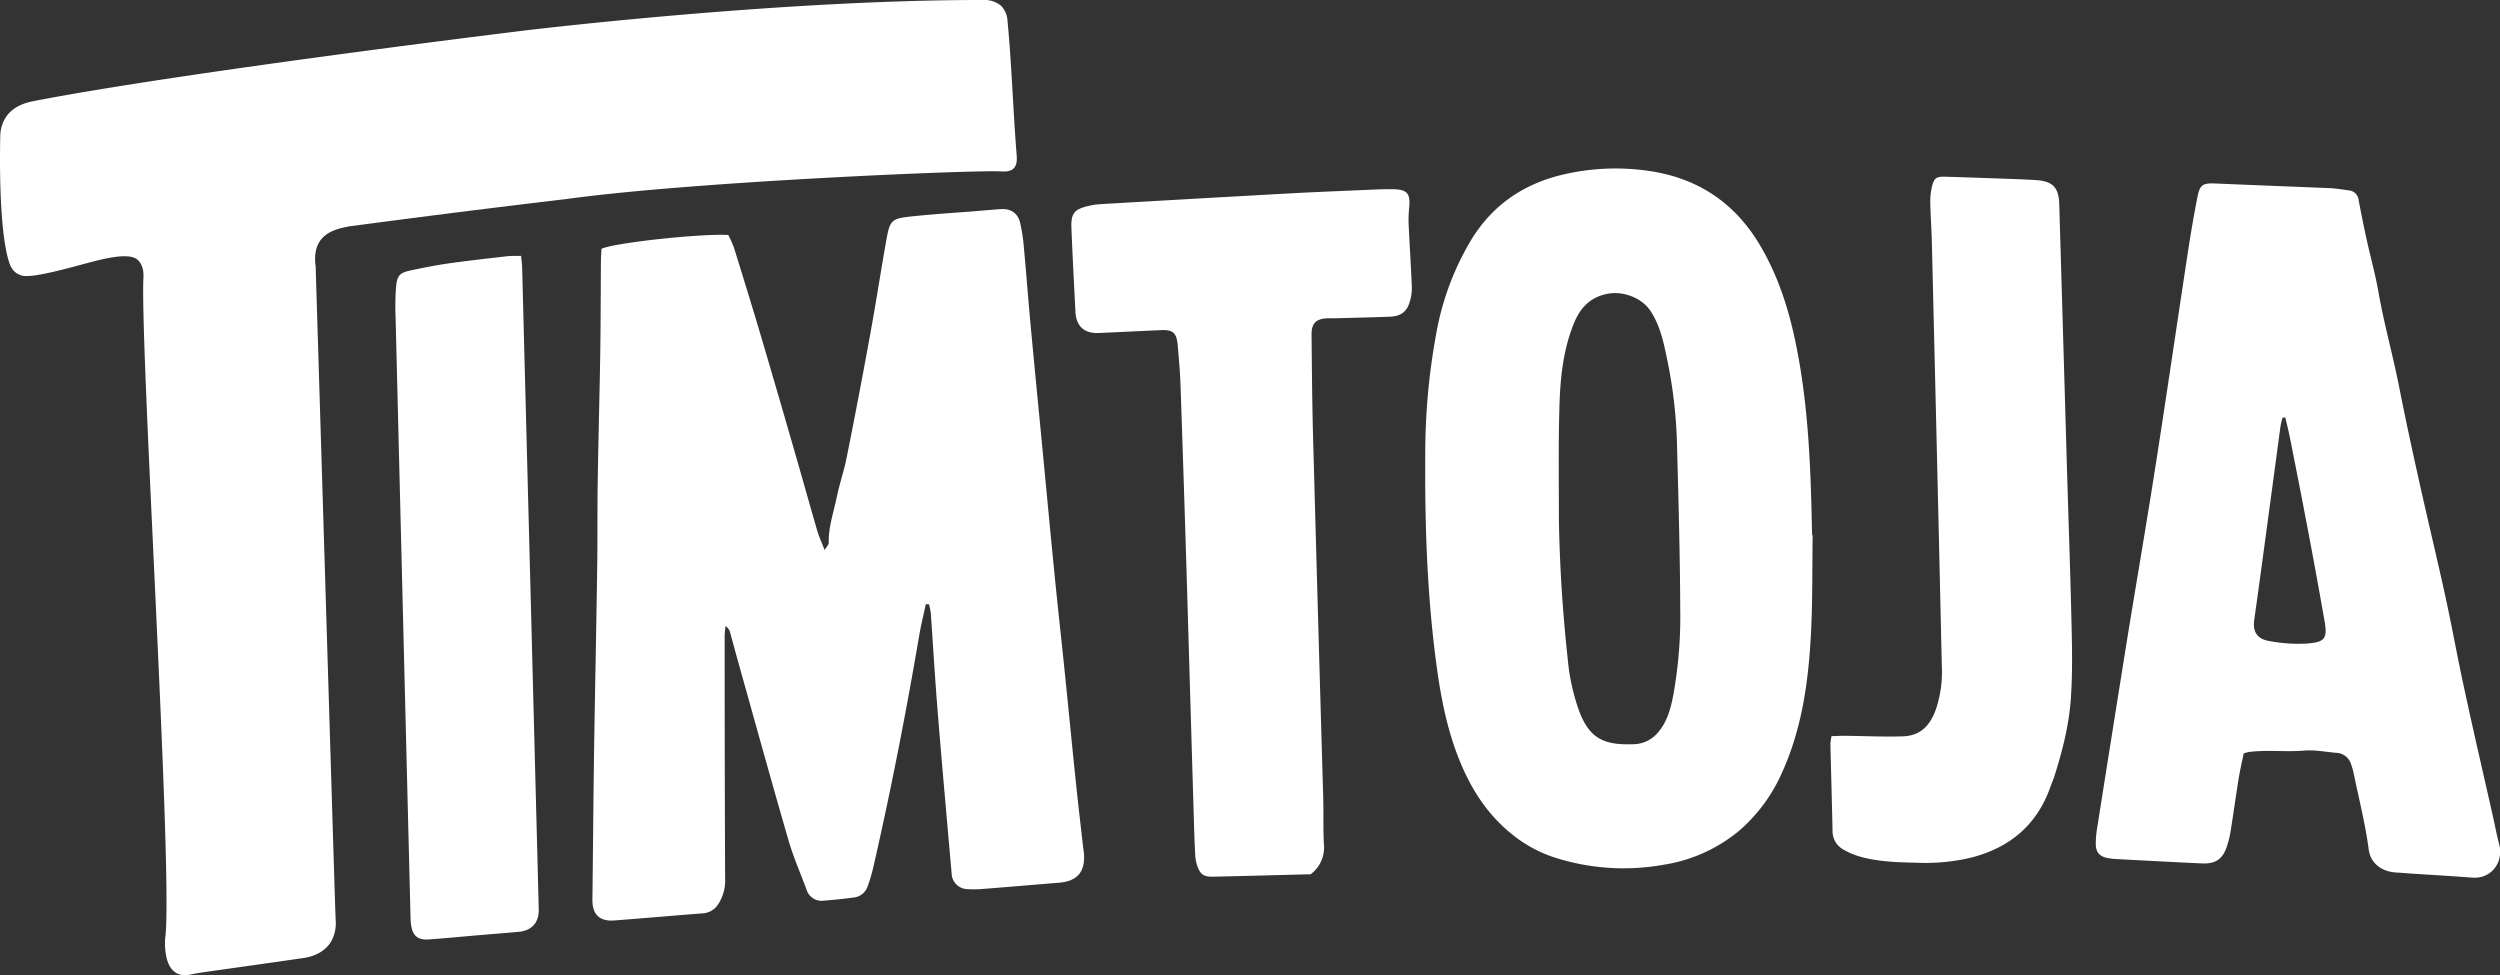 <svg viewBox="0 0 816.57 318.52" xmlns="http://www.w3.org/2000/svg"><rect x="0" y="0" width="816.57" height="318.52" fill="#333333" stroke="none"/><defs><style>.cls-1{fill:#fff;}</style></defs><title>TIMTOJA FINALRecurso 1</title><g data-name="Capa 2" id="Capa_2"><g data-name="Capa 1" id="Capa_1-2"><path d="M302.4,197.33c-.66,3.1-1.42,6.19-2,9.32C296,232.5,291,258.26,285.11,283.83a50.42,50.42,0,0,1-1.66,5.5,5.35,5.35,0,0,1-4.44,3.8c-3.3.45-6.61.79-9.92,1.05a5.13,5.13,0,0,1-5.66-3.63c-2-5.4-4.32-10.69-5.92-16.2-5.59-19.29-10.93-38.65-16.36-58-.93-3.31-1.8-6.65-2.74-10a3.2,3.2,0,0,0-1.48-1.84c-.08,1.21-.24,2.42-.24,3.63q0,39.36.15,78.74a14.08,14.08,0,0,1-2.2,8.37,6.38,6.38,0,0,1-5,3.06c-9.7.75-19.39,1.62-29.09,2.34-4.78.35-7.11-2.05-7.05-6.83.2-16.77.32-33.54.57-50.3.3-19.59.73-39.17,1-58.75.14-9.47,0-18.95.18-28.42.21-13.7.6-27.39.81-41.09.16-10,.14-20,.22-30,0-1.38.13-2.76.19-4,4.37-2,32.38-5,41.4-4.51a35.91,35.91,0,0,1,1.88,4.21c3.11,10,6.2,20,9.18,30.11q5.92,20.06,11.69,40.18c2.13,7.37,4.17,14.77,6.33,22.14.56,1.91,1.42,3.74,2.4,6.28.71-1.22,1.35-1.8,1.34-2.37-.11-5.2,1.62-10.06,2.64-15,.86-4.2,2.3-8.29,3.14-12.49q4-19.9,7.63-39.86c1.85-10.07,3.41-20.19,5.18-30.27,1.45-8.22,1.5-8.28,9.83-9.13,5.86-.59,11.73-1,17.6-1.42,3.32-.27,6.63-.57,10-.82s5.71,1.19,6.51,4.53a55.29,55.29,0,0,1,1.17,7.58c.79,8.54,1.43,17.09,2.22,25.63,1.25,13.5,2.59,27,3.88,40.5s2.56,27,3.9,40.52c1,10.32,2.17,20.62,3.23,30.93,1.29,12.6,2.51,25.22,3.82,37.82.73,7,1.56,14,2.35,21,.07.64.21,1.26.26,1.9.45,6.09-2.17,9.12-8.24,9.61-8.16.66-16.31,1.36-24.47,2a33.21,33.21,0,0,1-5.37.08,5.25,5.25,0,0,1-5.14-5.18c-1.55-17.6-3.13-35.19-4.56-52.8-.87-10.71-1.49-21.45-2.25-32.18a21.78,21.78,0,0,0-.57-2.85Z" class="cls-1"></path><path d="M592.07,174.85c-.17,10.88,0,21.78-.59,32.64-.82,15.26-2.92,30.33-9.25,44.48a53.77,53.77,0,0,1-14.16,19.36,50.79,50.79,0,0,1-24.57,11.1,73.7,73.7,0,0,1-36-2.44,43.25,43.25,0,0,1-14-7.79c-8.39-6.83-13.73-15.75-17.52-25.73-3.93-10.37-5.78-21.22-7.16-32.15-2.77-21.9-3.44-43.91-3.29-65.95A216.42,216.42,0,0,1,469.11,109a90.32,90.32,0,0,1,11.47-30.73c7-11.38,17.16-18.3,30.17-21.3a75,75,0,0,1,27.84-1.14c15.8,2.29,27.89,10.27,36.11,24,6.34,10.58,9.88,22.16,12.22,34.18,3.7,18.93,4.48,38.12,4.88,57.34,0,1.15.06,2.3.09,3.46Zm-82.89-5q.4,22.68,2.87,45.23a68.18,68.18,0,0,0,3.89,17.55c3,7.64,7,10.38,15.16,10.48,1,0,2,0,3.07-.06a10.63,10.63,0,0,0,7.31-3.72c3.08-3.54,4.2-7.85,5.06-12.26a144.48,144.48,0,0,0,2.27-28.29c-.07-18.44-.61-36.88-1.1-55.32a156.65,156.65,0,0,0-3.53-27.78c-1-4.88-2.25-9.74-5-14-2.93-4.5-9.21-6.79-14.43-5.66-5.45,1.18-8.59,4.54-10.63,9.5-3.81,9.32-4.6,19.13-4.81,29C509,146.24,509.19,158,509.18,169.81Z" class="cls-1"></path><path d="M732.85,246.08c-.55,2.75-1.2,5.46-1.64,8.21-.92,5.68-1.7,11.38-2.6,17.06a35.27,35.27,0,0,1-1.16,4.85c-1.37,4.37-3.7,6-8.25,5.82-9.21-.43-18.4-.92-27.6-1.41a22.52,22.52,0,0,1-3.06-.32c-2.79-.53-4-1.89-4-4.72a33,33,0,0,1,.48-5.34q5-31.67,10.07-63.32c3-18.32,6.13-36.6,9-54.94,3.65-23.39,7.06-46.82,10.63-70.22.86-5.7,1.87-11.37,2.94-17,.85-4.49,1.73-5,6.2-4.81,12.4.54,24.8,1,37.2,1.52,2,.09,4.07.44,6.1.72a3.55,3.55,0,0,1,3.25,3.23q1.23,6.6,2.68,13.16c1.24,5.63,2.8,11.19,3.79,16.85,1.82,10.43,4.72,20.61,6.76,31s4.31,20.81,6.61,31.18c2.78,12.49,5.8,24.93,8.53,37.43,2.13,9.76,3.87,19.59,6,29.35,3,14,6.27,28,9.42,42,.7,3.13,1.28,6.28,2.1,9.37,1.56,5.94-2.63,11.37-8.75,10.91-6.5-.5-13-.87-19.52-1.3-1.78-.11-3.56-.27-5.35-.37-4.43-.26-8.35-2.7-9-7.56-1.08-8.23-3.15-16.33-4.83-24.48a24,24,0,0,0-.92-3.32,5.26,5.26,0,0,0-4.85-3.74c-3.43-.28-6.9-1-10.28-.74-6.08.53-12.16-.3-18.21.47A13.48,13.48,0,0,0,732.85,246.08Zm13.58-109.76-.9.14a27.38,27.38,0,0,0-.68,2.95Q742,160.68,739.12,182q-1.38,10.26-2.83,20.52c-.65,4.62,1.81,6.34,4.91,6.86a51.14,51.14,0,0,0,12.12.83c5.94-.43,7-1.51,5.93-7.41q-3-17.16-6.3-34.3c-1.61-8.53-3.31-17-5-25.56C747.51,140.7,746.94,138.52,746.43,136.32Z" class="cls-1"></path><path d="M428.11,285.55c-10.38.27-21.12.57-31.87.8-3.07.06-4.14-.69-5.18-3.54a13.2,13.2,0,0,1-.67-3.75c-.2-3.32-.3-6.65-.4-10q-1.14-38.4-2.26-76.8-1-33.39-2.15-66.78c-.14-4.22-.54-8.43-.9-12.64s-1.57-5.19-5.56-5c-6.76.27-13.53.65-20.29.93-4.74.19-7.33-2.26-7.57-7-.45-9.08-.94-18.15-1.3-27.23-.2-4.92.94-6.24,5.85-7.34a23.05,23.05,0,0,1,3.79-.53q30.48-1.77,61-3.47c9.07-.49,18.16-.84,27.24-1.24,2.17-.09,4.35-.18,6.52-.17,5.43,0,6.46,1.29,5.86,6.67a36.64,36.64,0,0,0-.07,5.74c.3,6.52.73,13,1,19.55a14.86,14.86,0,0,1-.6,4.53c-1,3.56-2.89,5-6.66,5.17-6,.22-12,.35-18,.51-.77,0-1.54,0-2.31,0-3.77.17-5.24,1.65-5.19,5.5.12,11,.19,22,.49,33q1.61,59.14,3.33,118.28c.14,5-.07,10,.22,15A10.92,10.92,0,0,1,428.11,285.55Z" class="cls-1"></path><path d="M45.1,85c-1.05-1-3.41-2.34-13,0-6.63,1.62-21.19,6.09-25,5a6.48,6.48,0,0,1-2-1,6.26,6.26,0,0,1-2-3C-.83,74.6.09,44.1.1,44h0a11.52,11.52,0,0,1,2-6c2.59-3.64,7-4.62,9-5,49-9.49,160-23,160-23S253.76-.06,321.1,0a8.4,8.4,0,0,1,6,2,7.93,7.93,0,0,1,2,5c1.39,14.64,1.81,29.35,3,44,0,.71.24,2.75-1,4s-3.47,1-4,1c-7-.59-100.14,3.22-142,9h0q-35.24,4.17-70.44,8.86c-.31,0-.78.12-1.33.23-1.86.37-5.72,1.15-8,3.62C102.13,81,103,86.19,103.1,87c3.68,120.26,6.29,207.81,6.54,213.59a12,12,0,0,1-1.86,7.54,11.16,11.16,0,0,1-4,3.37,15.4,15.4,0,0,1-4.77,1.43c-10.72,1.57-21.45,3.05-32.17,4.58-1.51.21-3,.45-4.5.78-5.27,1.19-7.42-2.46-8.08-6.18a21.49,21.49,0,0,1-.31-5.57c2.72-19.3-8.11-190.73-7.12-215.55C46.91,90,47.07,86.89,45.1,85Z" class="cls-1"></path><path d="M598.24,240.43c1.62,0,3-.12,4.34-.1,6.27.07,12.54.37,18.8.19,5.77-.16,9-3.32,11-9a38.41,38.41,0,0,0,1.87-14q-.43-19-.86-38Q632.22,129.38,631,79.25c-.1-4.34-.43-8.69-.51-13a21.14,21.14,0,0,1,.55-5.32c.67-2.79,1.47-3.3,4.35-3.21,7,.21,14.07.46,21.1.71,2.82.11,5.63.22,8.45.39,5.49.33,7.51,2.36,7.67,7.85q1.27,43,2.51,86c.51,17.42,1.14,34.82,1.53,52.24.18,7.67.28,15.38-.23,23-.58,8.69-2.71,17.17-5.35,25.48-.38,1.22-.91,2.39-1.34,3.6-4.4,12.53-13.35,19.93-26,23.16a64.61,64.61,0,0,1-17.53,1.65c-6-.15-12-.26-17.9-1.79a25,25,0,0,1-6.33-2.59,6.87,6.87,0,0,1-3.41-6.08c-.2-9.48-.48-19-.7-28.43A18.23,18.23,0,0,1,598.24,240.43Z" class="cls-1"></path><path d="M170.2,83.57c.16,1.68.32,2.68.34,3.68q2.7,103.68,5.37,207.36c0,.9.06,1.79.06,2.69,0,4.08-2.3,6.65-6.46,7.05-4.33.41-8.67.73-13,1.1-5.48.47-11,1-16.44,1.4-3.64.27-5.39-1.26-5.83-5-.13-1.14-.15-2.3-.18-3.45q-2.44-97.55-4.86-195.08a85,85,0,0,1,.16-9.58c.34-3.76,1.21-4.65,4.83-5.42,4.12-.88,8.27-1.71,12.45-2.3,6.45-.91,12.93-1.62,19.41-2.37C167.29,83.55,168.55,83.62,170.2,83.57Z" class="cls-1"></path></g></g></svg>